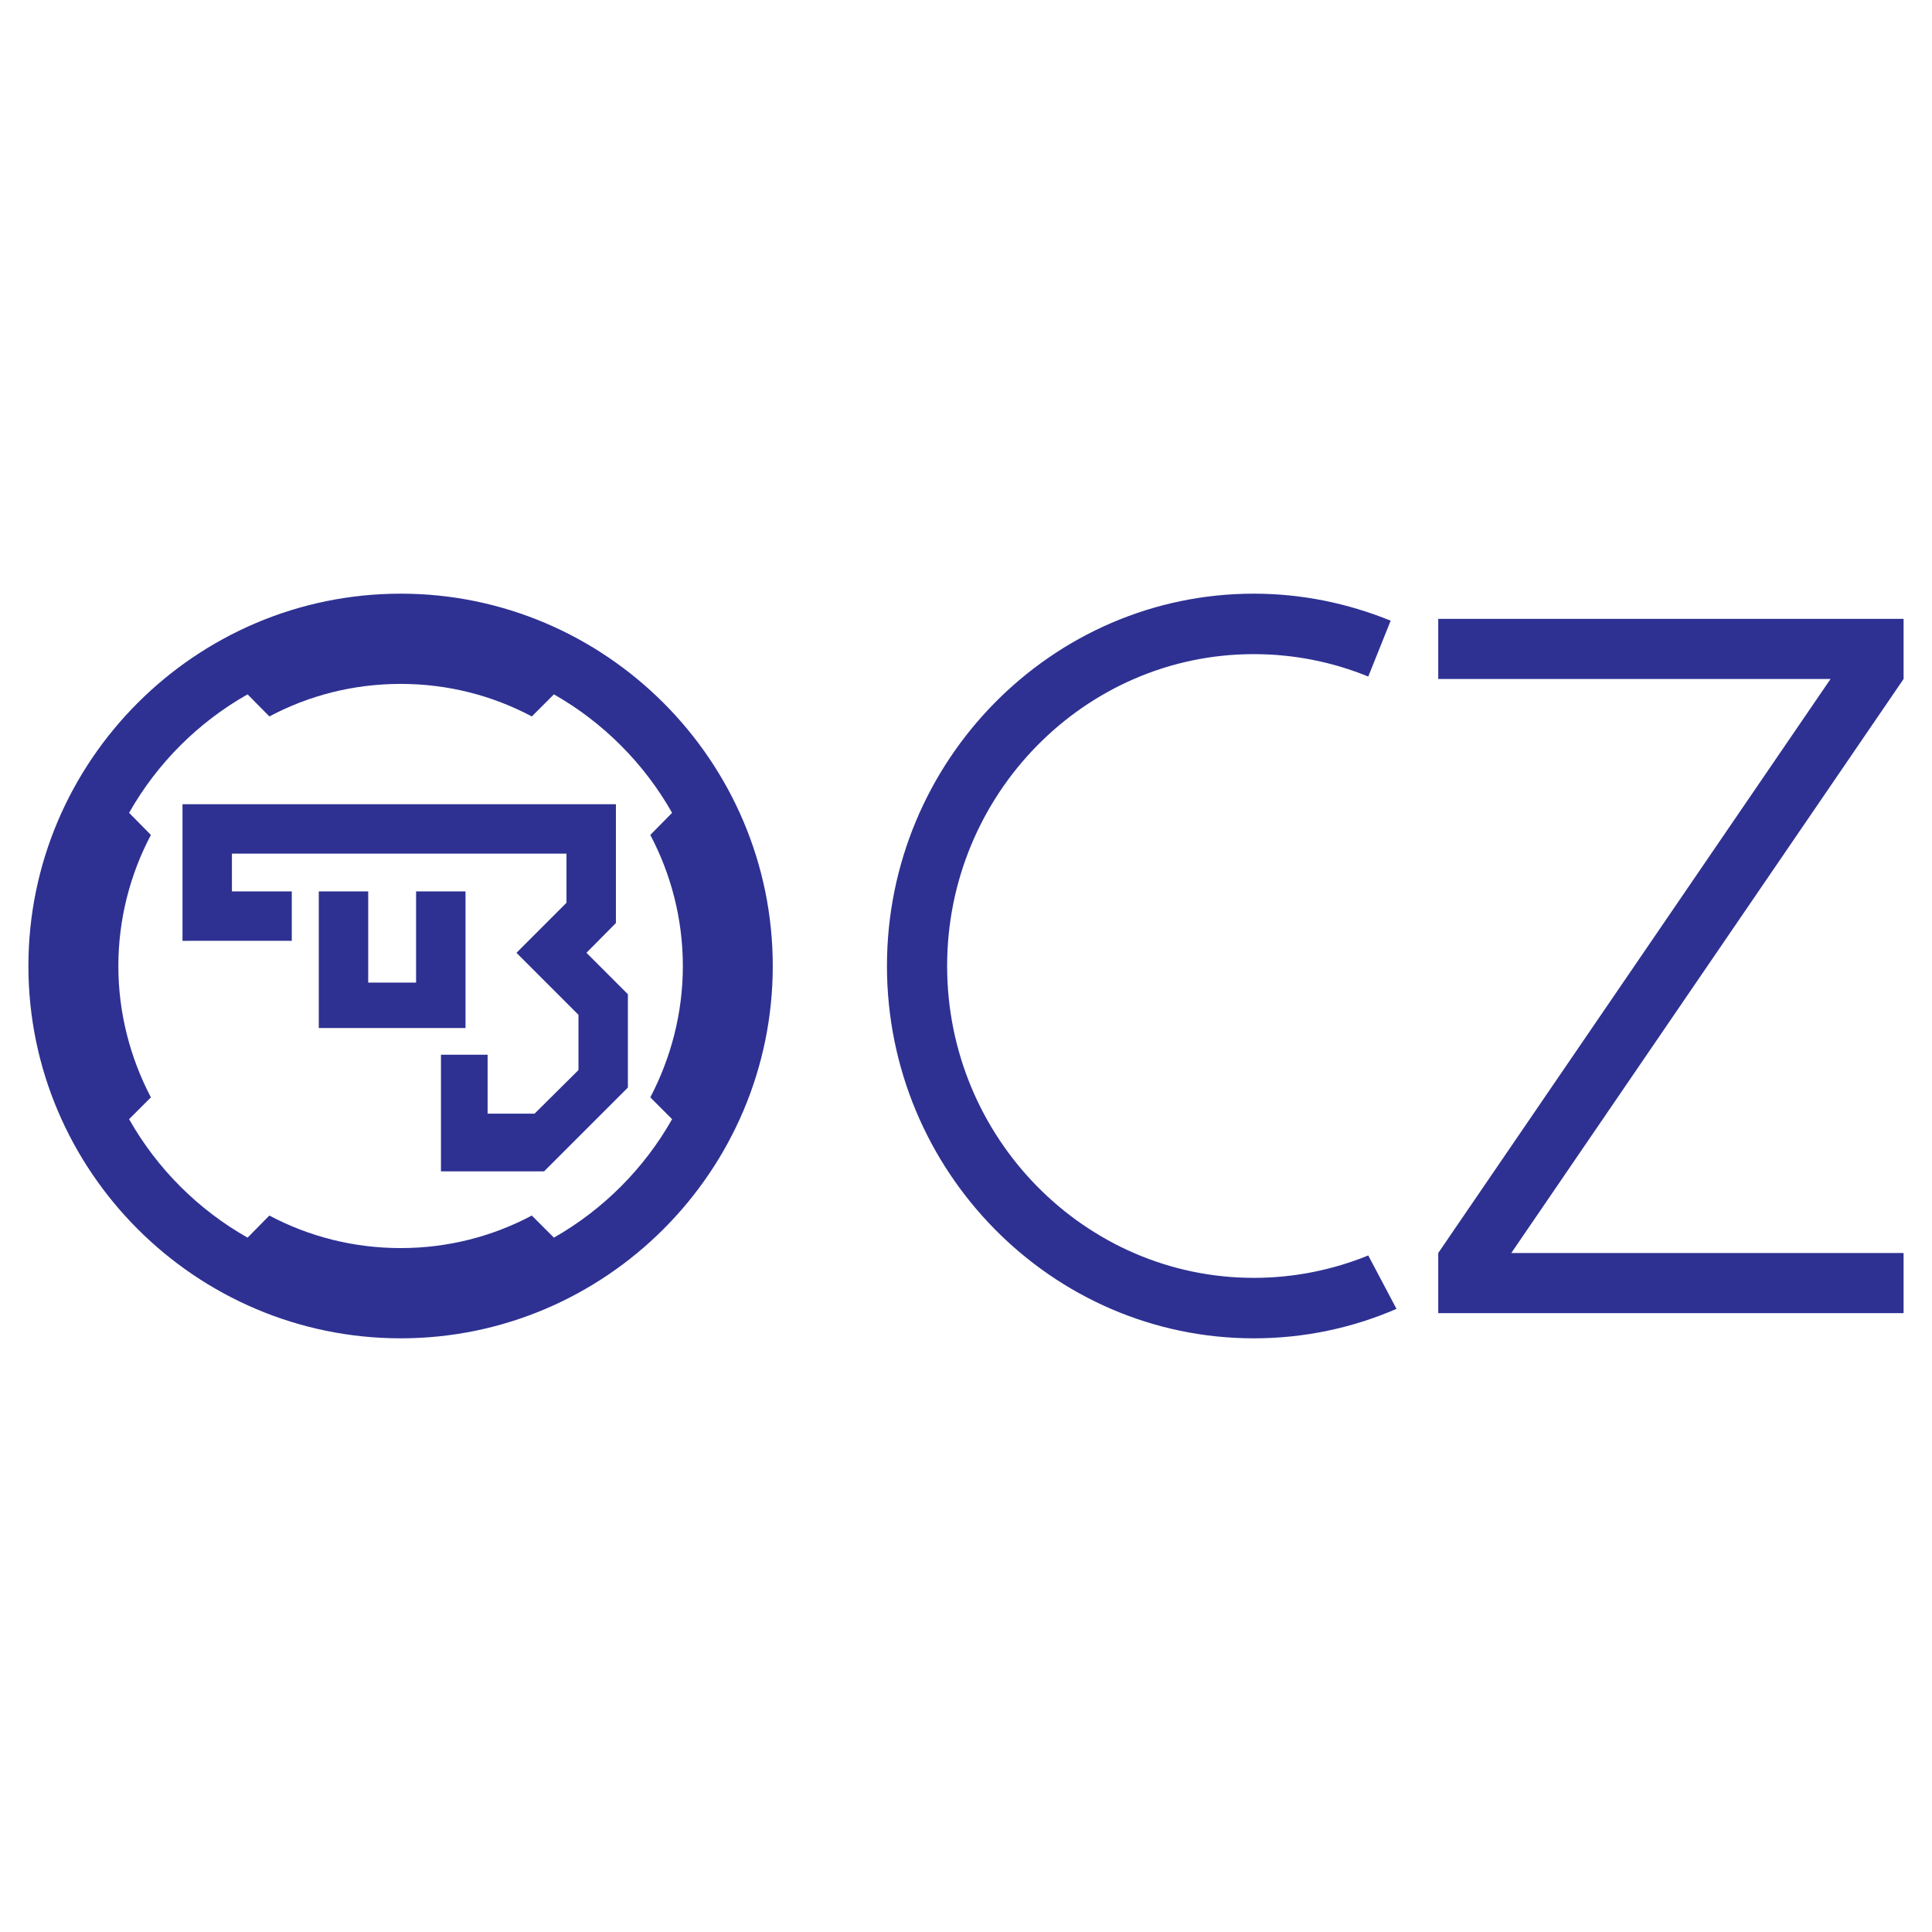 <?xml version="1.0" encoding="utf-8"?>
<!-- Generator: Adobe Illustrator 13.0.0, SVG Export Plug-In . SVG Version: 6.00 Build 14948)  -->
<!DOCTYPE svg PUBLIC "-//W3C//DTD SVG 1.0//EN" "http://www.w3.org/TR/2001/REC-SVG-20010904/DTD/svg10.dtd">
<svg version="1.0" id="Layer_1" xmlns="http://www.w3.org/2000/svg" xmlns:xlink="http://www.w3.org/1999/xlink" x="0px" y="0px"
	 width="192.756px" height="192.756px" viewBox="0 0 192.756 192.756" enable-background="new 0 0 192.756 192.756"
	 xml:space="preserve">
<g>
	<polygon fill-rule="evenodd" clip-rule="evenodd" fill="#FFFFFF" points="0,0 192.756,0 192.756,192.756 0,192.756 0,0 	"/>
	
		<path fill-rule="evenodd" clip-rule="evenodd" fill="#2E3192" stroke="#2E3192" stroke-width="7.230000e-04" stroke-miterlimit="2.613" d="
		M48.649,105.229v5.879h4.686l4.379-4.348v-5.512l-6.187-6.187l0,0l3.492-3.491l0,0l1.5-1.501v-4.9H23.139v3.767h5.972v4.931H18.208
		l0,0l0,0c0-4.533,0-9.096,0-13.628H61.45l0,0v4.869v0.061v6.921l-2.939,2.971l4.134,4.134v0.123v9.188l-8.361,8.359h-5.88h-4.41
		v-11.637H48.649L48.649,105.229z M36.736,88.936v9.095h4.777v-9.095h4.931v13.628h-1.286c-4.441,0-8.912,0-13.353,0V88.936H36.736
		L36.736,88.936z M55.264,69.275l-2.205,2.205c-3.92-2.083-8.36-3.247-13.077-3.247c-4.747,0-9.188,1.164-13.107,3.247l-2.174-2.205
		c-4.93,2.787-9.034,6.891-11.821,11.821l2.175,2.205c-2.052,3.889-3.247,8.36-3.247,13.077c0,4.716,1.194,9.187,3.247,13.106
		l-2.175,2.176c2.787,4.93,6.891,9.033,11.821,11.82l2.174-2.205c3.92,2.082,8.36,3.246,13.107,3.246
		c4.716,0,9.157-1.164,13.077-3.246l2.205,2.205c4.9-2.787,9.004-6.891,11.791-11.82l-2.174-2.176
		c2.052-3.92,3.247-8.391,3.247-13.106c0-4.716-1.195-9.188-3.247-13.077l2.174-2.205C64.268,76.166,60.164,72.062,55.264,69.275
		L55.264,69.275z M39.982,59.23c20.427,0,37.117,16.69,37.117,37.148c0,20.458-16.69,37.147-37.117,37.147
		c-20.458,0-37.148-16.689-37.148-37.147C2.834,75.92,19.525,59.23,39.982,59.23L39.982,59.23z M150.783,125.012h39.138v6.002
		h-46.427v-6.002l39.139-57.268h-39.139v-6.002h46.427v6.002L150.783,125.012L150.783,125.012z M125.089,59.23
		c4.839,0,9.433,0.98,13.658,2.695l-2.235,5.574c-3.521-1.439-7.381-2.236-11.423-2.236c-16.844,0-30.594,13.965-30.594,31.115
		c0,17.149,13.75,31.114,30.594,31.114c4.042,0,7.87-0.795,11.423-2.234l2.817,5.328c-4.379,1.898-9.188,2.939-14.24,2.939
		c-20.151,0-36.597-16.689-36.597-37.147C88.492,75.92,104.938,59.23,125.089,59.23L125.089,59.23z"/>
</g>
</svg>
